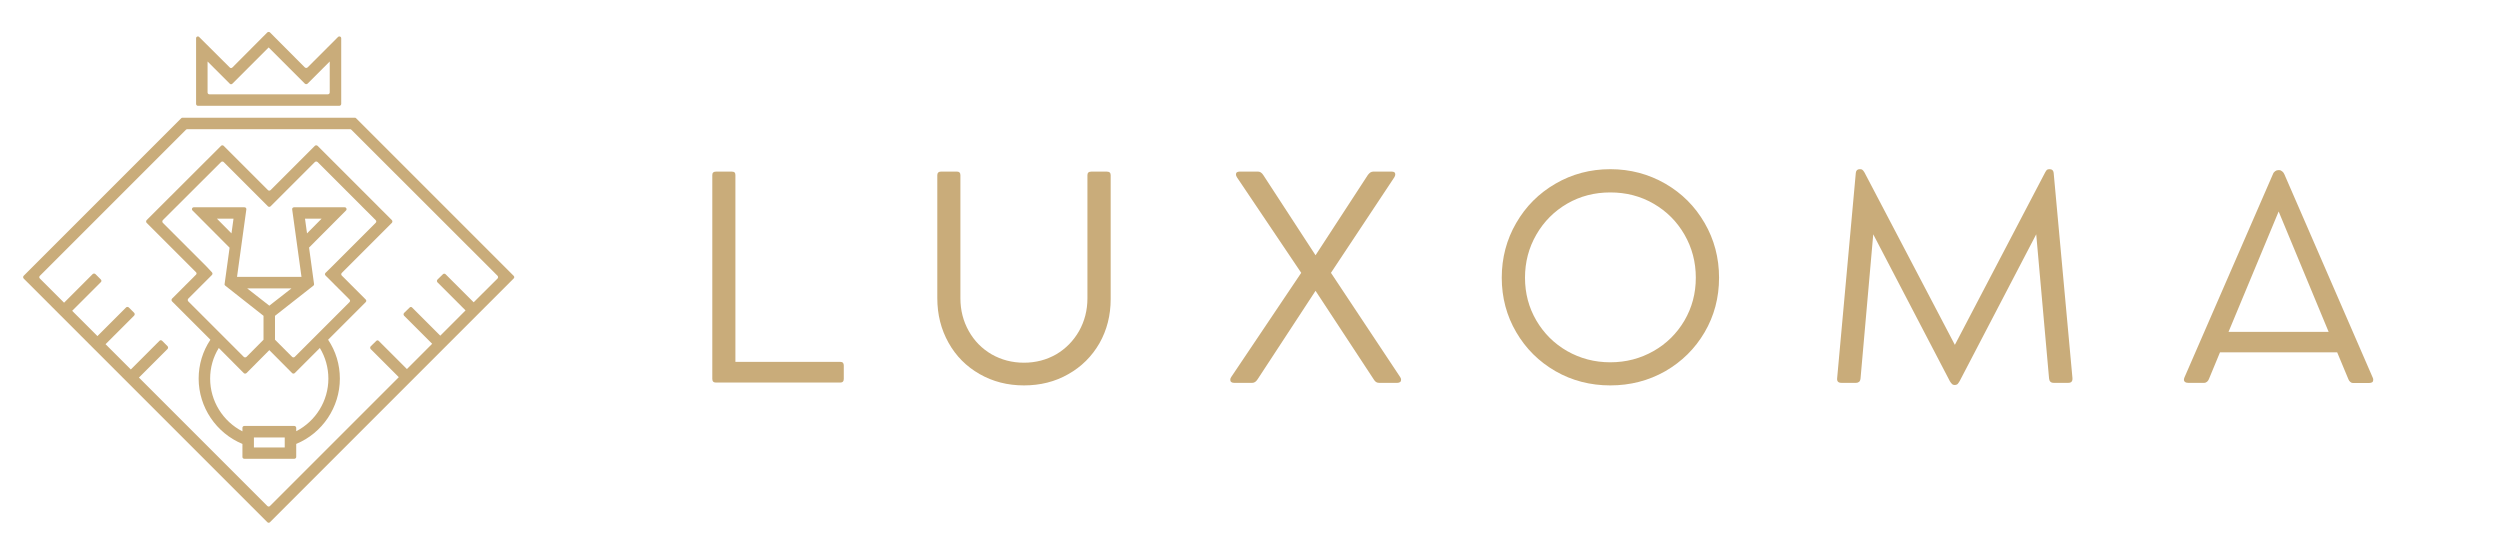 <?xml version="1.0" encoding="UTF-8"?> <svg xmlns="http://www.w3.org/2000/svg" xmlns:xlink="http://www.w3.org/1999/xlink" xml:space="preserve" width="100%" height="100%" version="1.1" style="shape-rendering:geometricPrecision; text-rendering:geometricPrecision; image-rendering:optimizeQuality; fill-rule:evenodd; clip-rule:evenodd" viewBox="0 0 18500 4000"> <defs> <style type="text/css"> .fil0 {fill:#C9AC7A;fill-rule:nonzero} </style> </defs> <g id="Слой_x0020_1">  <g id="_1758284768768"> <g> <g> <path class="fil0" d="M6244 2705l0 99c0,18 -9,27 -26,27l-920 0c-18,0 -27,-9 -27,-27l0 -1509c0,-17 9,-25 27,-25l118 0c18,0 26,8 26,25l0 1383 777 0c17,0 25,9 25,27z"></path> <path class="fil0" d="M7107 2208c0,88 21,169 62,242 41,73 97,130 169,172 72,41 152,62 239,62 88,0 167,-21 239,-62 71,-42 127,-99 169,-172 41,-73 62,-154 62,-242l0 -912c0,-17 9,-26 28,-26l116 0c19,0 28,9 28,26l0 917c0,121 -28,230 -83,327 -56,97 -133,174 -231,229 -98,56 -207,83 -328,83 -121,0 -230,-28 -328,-84 -98,-56 -175,-133 -230,-232 -55,-98 -83,-208 -83,-330l0 -910c0,-17 9,-26 26,-26l121 0c16,0 24,9 24,26l0 912z"></path> <path class="fil0" d="M10368 2810c0,7 -2,13 -7,17 -6,4 -12,6 -20,6l-137 0c-16,0 -28,-8 -38,-25l-431 -656 -429 655c-11,17 -24,26 -38,26l-137 0c-8,0 -15,-2 -20,-6 -5,-4 -7,-10 -7,-17 0,-7 2,-13 7,-20l518 -771 -475 -706c-6,-9 -8,-16 -8,-22 0,-7 2,-12 7,-16 5,-3 11,-5 18,-5l140 0c6,0 12,2 19,6 7,5 13,11 18,19l387 594 387 -594c6,-8 12,-14 19,-19 7,-4 14,-6 20,-6l140 0c7,0 13,2 18,5 4,4 6,9 6,15 0,7 -2,14 -7,22l-469 707 512 771c5,7 7,13 7,20z"></path> <path class="fil0" d="M11220 1650c71,-123 168,-220 291,-291 122,-71 258,-107 405,-107 148,0 283,36 407,107 123,71 220,168 291,291 71,122 107,258 107,405 0,148 -36,283 -107,404 -71,121 -168,217 -291,288 -124,70 -259,105 -407,105 -147,0 -283,-35 -405,-105 -123,-71 -220,-167 -291,-289 -71,-121 -107,-256 -107,-403 0,-147 36,-283 107,-405zm149 722l0 0c56,95 132,171 228,226 97,55 203,83 319,83 117,0 223,-28 320,-83 97,-55 173,-131 229,-226 56,-96 84,-201 84,-317 0,-116 -28,-222 -84,-319 -56,-97 -132,-173 -229,-229 -97,-56 -203,-83 -320,-83 -116,0 -222,27 -319,83 -96,56 -172,132 -228,229 -56,97 -84,203 -84,319 0,116 28,221 84,317z"></path> <path class="fil0" d="M15306 2833l-109 0c-21,0 -32,-11 -34,-33l-95 -1066 -567 1087c-6,10 -11,17 -16,22 -6,4 -12,6 -19,6l-1 0c-8,0 -14,-2 -19,-6 -5,-5 -11,-12 -17,-22l-567 -1087 -94 1066c-1,12 -5,20 -10,25 -6,5 -13,8 -24,8l-108 0c-24,0 -34,-12 -31,-36l138 -1518c2,-18 12,-27 29,-27l4 0c8,0 13,2 16,5 4,3 9,9 15,19l669 1276 668 -1276c5,-9 9,-15 13,-19 4,-3 10,-5 18,-5l3 0c17,0 27,9 29,27l139 1518c2,24 -8,36 -30,36z"></path> <path class="fil0" d="M17562 2810c0,8 -2,14 -7,18 -5,4 -13,6 -22,6l-121 0c-8,0 -15,-3 -20,-8 -6,-5 -11,-12 -14,-20l-83 -199 -867 0 -82 198c-3,8 -8,15 -14,20 -7,5 -13,8 -21,8l-119 0c-9,0 -17,-2 -22,-6 -6,-4 -9,-10 -9,-17 0,-6 2,-12 4,-17l655 -1505c3,-9 9,-16 16,-21 7,-5 14,-8 22,-8l8 0c8,0 15,3 22,9 7,5 12,12 16,21l654 1505c3,5 4,11 4,16zm-330 -354l0 0 -370 -891 -371 891 741 0z"></path> </g> </g> </g> <g id="_1758284766784"> <path class="fil0" d="M3801 2041l-1166 -1166c-2,-3 -6,-4 -9,-4l-1275 0c-4,0 -7,1 -10,4l-1166 1166c-5,6 -5,14 0,20l1803 1803c6,6 15,6 20,0l1803 -1803c6,-6 6,-14 0,-20zm-119 20l0 0 -177 176 -208 -208c-5,-5 -14,-5 -19,0l-41 40c-5,6 -5,14 0,20l208 208 -187 187 -208 -208c-5,-6 -14,-6 -19,0l-41 40c-5,6 -5,14 0,20l208 208 -187 187 -208 -208c-5,-6 -14,-6 -19,0l-41 40c-5,6 -5,14 0,20l208 208 -953 953c-5,6 -14,6 -20,0l-950 -950 212 -212c5,-6 5,-14 0,-20l-40 -40c-6,-6 -15,-6 -20,0l-212 212 -187 -187 212 -212c5,-6 5,-14 0,-20l-40 -40c-6,-5 -15,-5 -20,0l-212 212 -187 -187 212 -212c6,-5 6,-14 0,-20l-40 -40c-6,-5 -14,-5 -20,0l-212 212 -179 -179c-6,-6 -6,-14 0,-20l1081 -1081c3,-3 6,-4 10,-4l1204 0c4,0 8,1 10,4l1082 1081c5,6 5,14 0,20z"></path> <path class="fil0" d="M2350 1079c-6,-5 -14,-5 -20,0l-328 328c-5,5 -14,5 -19,0l-328 -328c-5,-5 -14,-5 -19,0l-551 550c-5,6 -5,14 0,20l365 365c6,5 6,14 0,19l-177 177c-5,6 -5,14 0,20l284 284c-57,85 -87,184 -87,288 0,211 130,403 324,483l0 97c0,7 6,13 14,13l370 0c7,0 14,-6 14,-13l0 -97c194,-80 323,-272 323,-483 0,-104 -30,-203 -87,-288l278 -278c6,-6 6,-14 0,-20l-177 -177c-5,-5 -5,-14 0,-19l371 -371c5,-6 5,-14 0,-20l-550 -550zm-243 2232l0 0 -228 0 0 -74 228 0 0 74zm323 -509l0 0c0,165 -94,315 -238,389l0 -25c0,-8 -7,-14 -14,-14l-370 0c-8,0 -14,6 -14,14l0 26c-145,-74 -239,-225 -239,-390 0,-81 22,-159 64,-227l185 186c5,5 14,5 20,0l169 -170 169 170c5,5 14,5 19,0l186 -186c41,68 63,146 63,227zm-601 -668l0 0 328 0 -164 128 -164 -128zm951 -485l0 0 -320 320 -51 50c-6,6 -6,14 0,20l177 177c6,6 6,14 0,20l-405 405c-5,5 -14,5 -19,0l-127 -127 0 -177 284 -223c4,-3 6,-7 5,-12l-37 -270 3 -3 271 -272c8,-9 2,-23 -10,-23l-375 0c-9,0 -15,7 -14,15l69 500 -477 0 69 -500c1,-8 -5,-15 -14,-15l-375 0c-12,0 -18,14 -10,23l270 271 5 5 -37 269c-1,5 1,9 5,12l283 223 0 177 -126 127c-6,5 -15,5 -20,0l-411 -411c-5,-6 -5,-14 0,-20l175 -175c5,-5 6,-13 1,-19l-40 -43 -324 -324c-5,-6 -5,-14 0,-20l431 -430c5,-5 14,-5 19,0l328 328c5,5 14,5 19,0l328 -328c6,-5 14,-5 20,0l430 430c6,6 6,14 0,20zm-523 -31l0 0 123 0 -108 109 -15 -109zm-529 0l0 0 -15 109 -108 -109 123 0z"></path> <path class="fil0" d="M1465 783l1046 0c7,0 14,-6 14,-14l0 -486c0,-12 -15,-18 -24,-9l-225 225c-6,5 -14,5 -20,0l-258 -259c-5,-5 -14,-5 -20,0l-258 259c-6,6 -15,6 -20,0l-226 -225c-8,-9 -23,-3 -23,9l0 486c0,8 6,14 14,14zm71 -328l0 0 164 164c5,6 14,6 20,0l268 -268 268 268c6,5 14,5 20,0l164 -164 0 229c0,8 -6,14 -14,14l-877 0c-7,0 -13,-6 -13,-14l0 -229z"></path> </g> </g> </svg> 